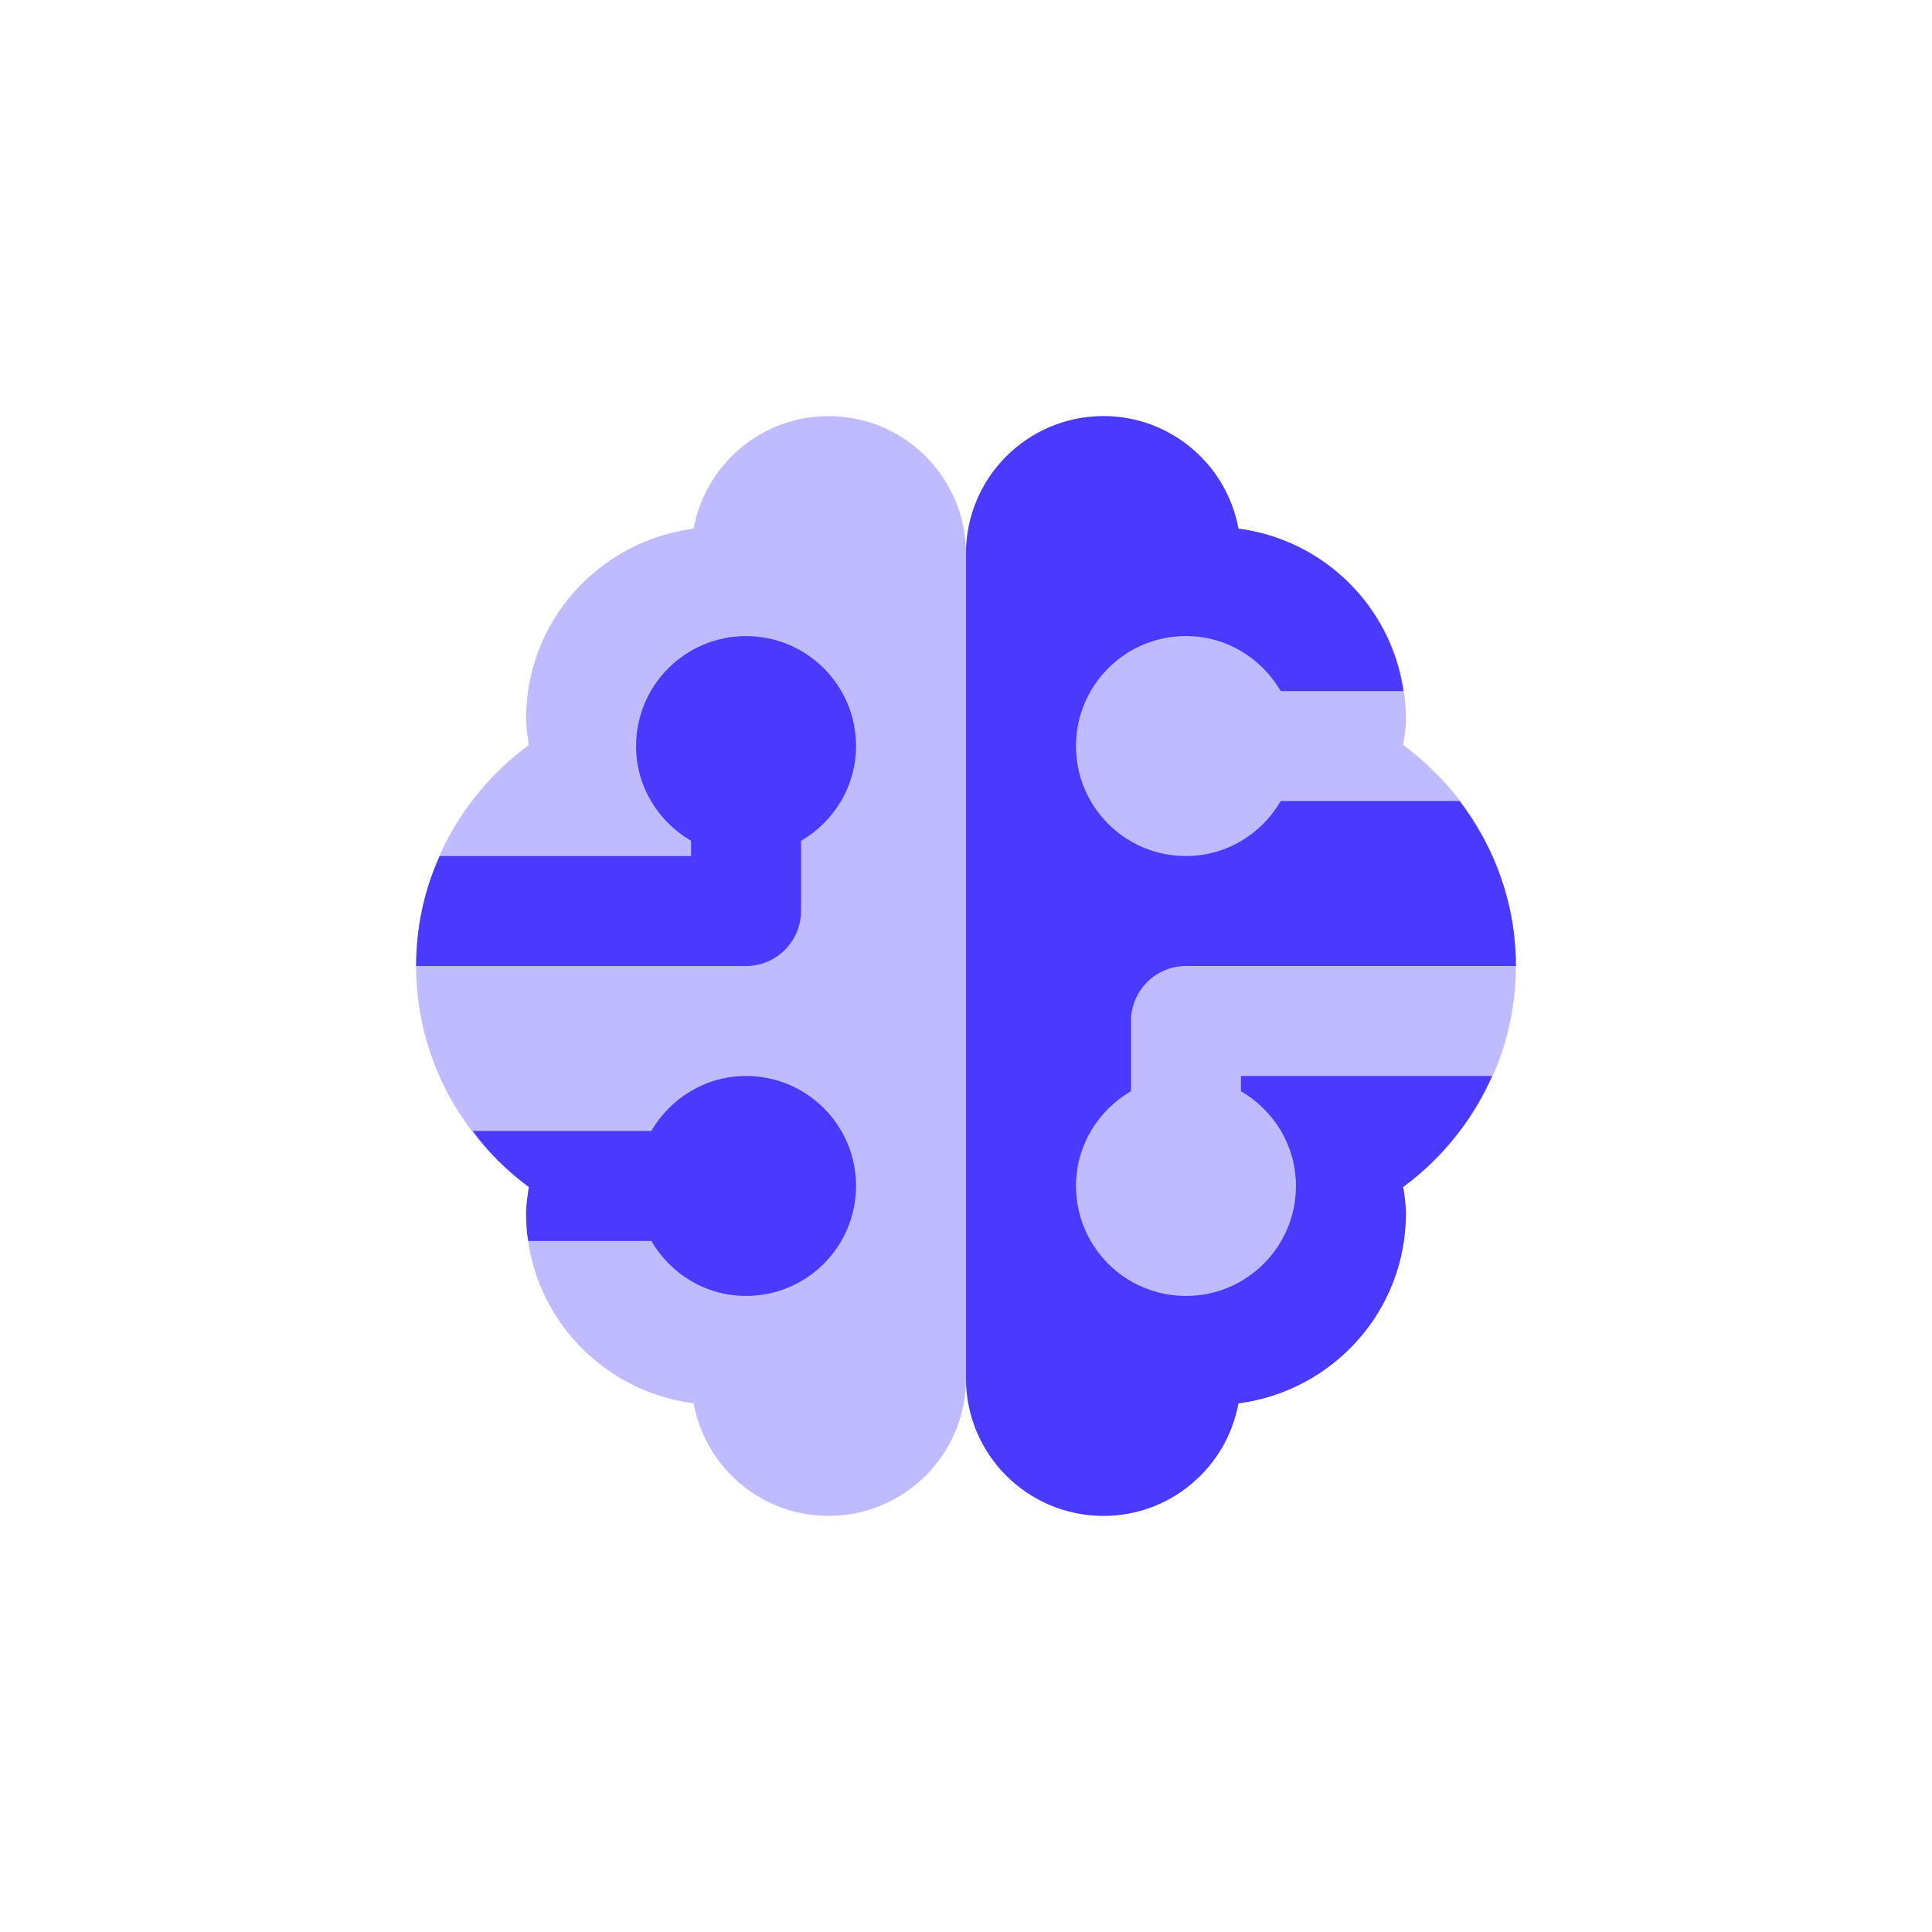 <svg width="70" height="70" viewBox="0 0 70 70" fill="none" xmlns="http://www.w3.org/2000/svg">
<rect width="70" height="70" fill="white"/>
<path opacity="0.35" d="M35 20.058C35 17.306 32.77 15.077 30.019 15.077C27.578 15.077 25.556 16.836 25.13 19.153C21.711 19.602 19.061 22.494 19.061 26.035C19.061 26.364 19.113 26.678 19.159 26.995C16.694 28.81 15.077 31.707 15.077 35C15.077 38.294 16.694 41.19 19.159 43.005C19.113 43.322 19.061 43.637 19.061 43.966C19.061 47.506 21.711 50.399 25.13 50.847C25.556 53.164 27.578 54.923 30.019 54.923C32.77 54.923 35 52.694 35 49.943C35 49.648 35 20.365 35 20.058Z" fill="#4A3AFF"/>
<path opacity="0.35" d="M35 20.058C35 17.306 37.229 15.077 39.981 15.077C42.421 15.077 44.444 16.836 44.87 19.153C48.289 19.602 50.938 22.494 50.938 26.035C50.938 26.364 50.887 26.678 50.841 26.995C53.305 28.81 54.923 31.707 54.923 35C54.923 38.294 53.305 41.19 50.841 43.005C50.887 43.322 50.938 43.637 50.938 43.966C50.938 47.506 48.289 50.399 44.87 50.847C44.444 53.164 42.421 54.923 39.981 54.923C37.229 54.923 35 52.694 35 49.943C35 49.648 35 20.365 35 20.058Z" fill="#4A3AFF"/>
<path d="M31.015 27.032C31.015 24.83 29.232 23.047 27.03 23.047C24.829 23.047 23.046 24.83 23.046 27.032C23.046 28.502 23.853 29.773 25.038 30.464V31.016H15.933C15.376 32.231 15.077 33.586 15.077 35.001H27.03C28.126 35.001 29.023 34.104 29.023 33.008V30.464C30.208 29.773 31.015 28.502 31.015 27.032Z" fill="#4A3AFF"/>
<path d="M44.962 39.537C46.147 40.226 46.954 41.497 46.954 42.969C46.954 45.171 45.171 46.954 42.969 46.954C40.768 46.954 38.985 45.171 38.985 42.969C38.985 41.499 39.791 40.228 40.977 39.537V36.993C40.977 35.897 41.873 35 42.969 35H54.923C54.923 32.745 54.152 30.687 52.883 29.023H46.402C45.713 30.209 44.442 31.016 42.969 31.016C40.768 31.016 38.985 29.233 38.985 27.031C38.985 24.829 40.768 23.046 42.969 23.046C44.44 23.046 45.711 23.853 46.402 25.039H50.847C50.403 21.967 47.962 19.558 44.872 19.153C44.444 16.836 42.421 15.077 39.981 15.077C37.229 15.077 35 17.306 35 20.058C35 20.209 35 49.427 35 49.943C35 52.694 37.229 54.923 39.981 54.923C42.421 54.923 44.444 53.164 44.87 50.847C48.289 50.399 50.938 47.506 50.938 43.966C50.938 43.637 50.887 43.322 50.841 43.005C52.239 41.975 53.351 40.589 54.062 38.985H44.962V39.537Z" fill="#4A3AFF"/>
<path d="M27.031 38.985C25.56 38.985 24.289 39.792 23.598 40.977H17.129C17.687 41.754 18.384 42.432 19.161 43.009C19.121 43.328 19.061 43.627 19.061 43.966C19.061 44.304 19.081 44.643 19.141 44.962H23.598C24.289 46.147 25.56 46.954 27.031 46.954C29.232 46.954 31.015 45.171 31.015 42.969C31.015 40.768 29.232 38.985 27.031 38.985Z" fill="#4A3AFF"/>
</svg>
